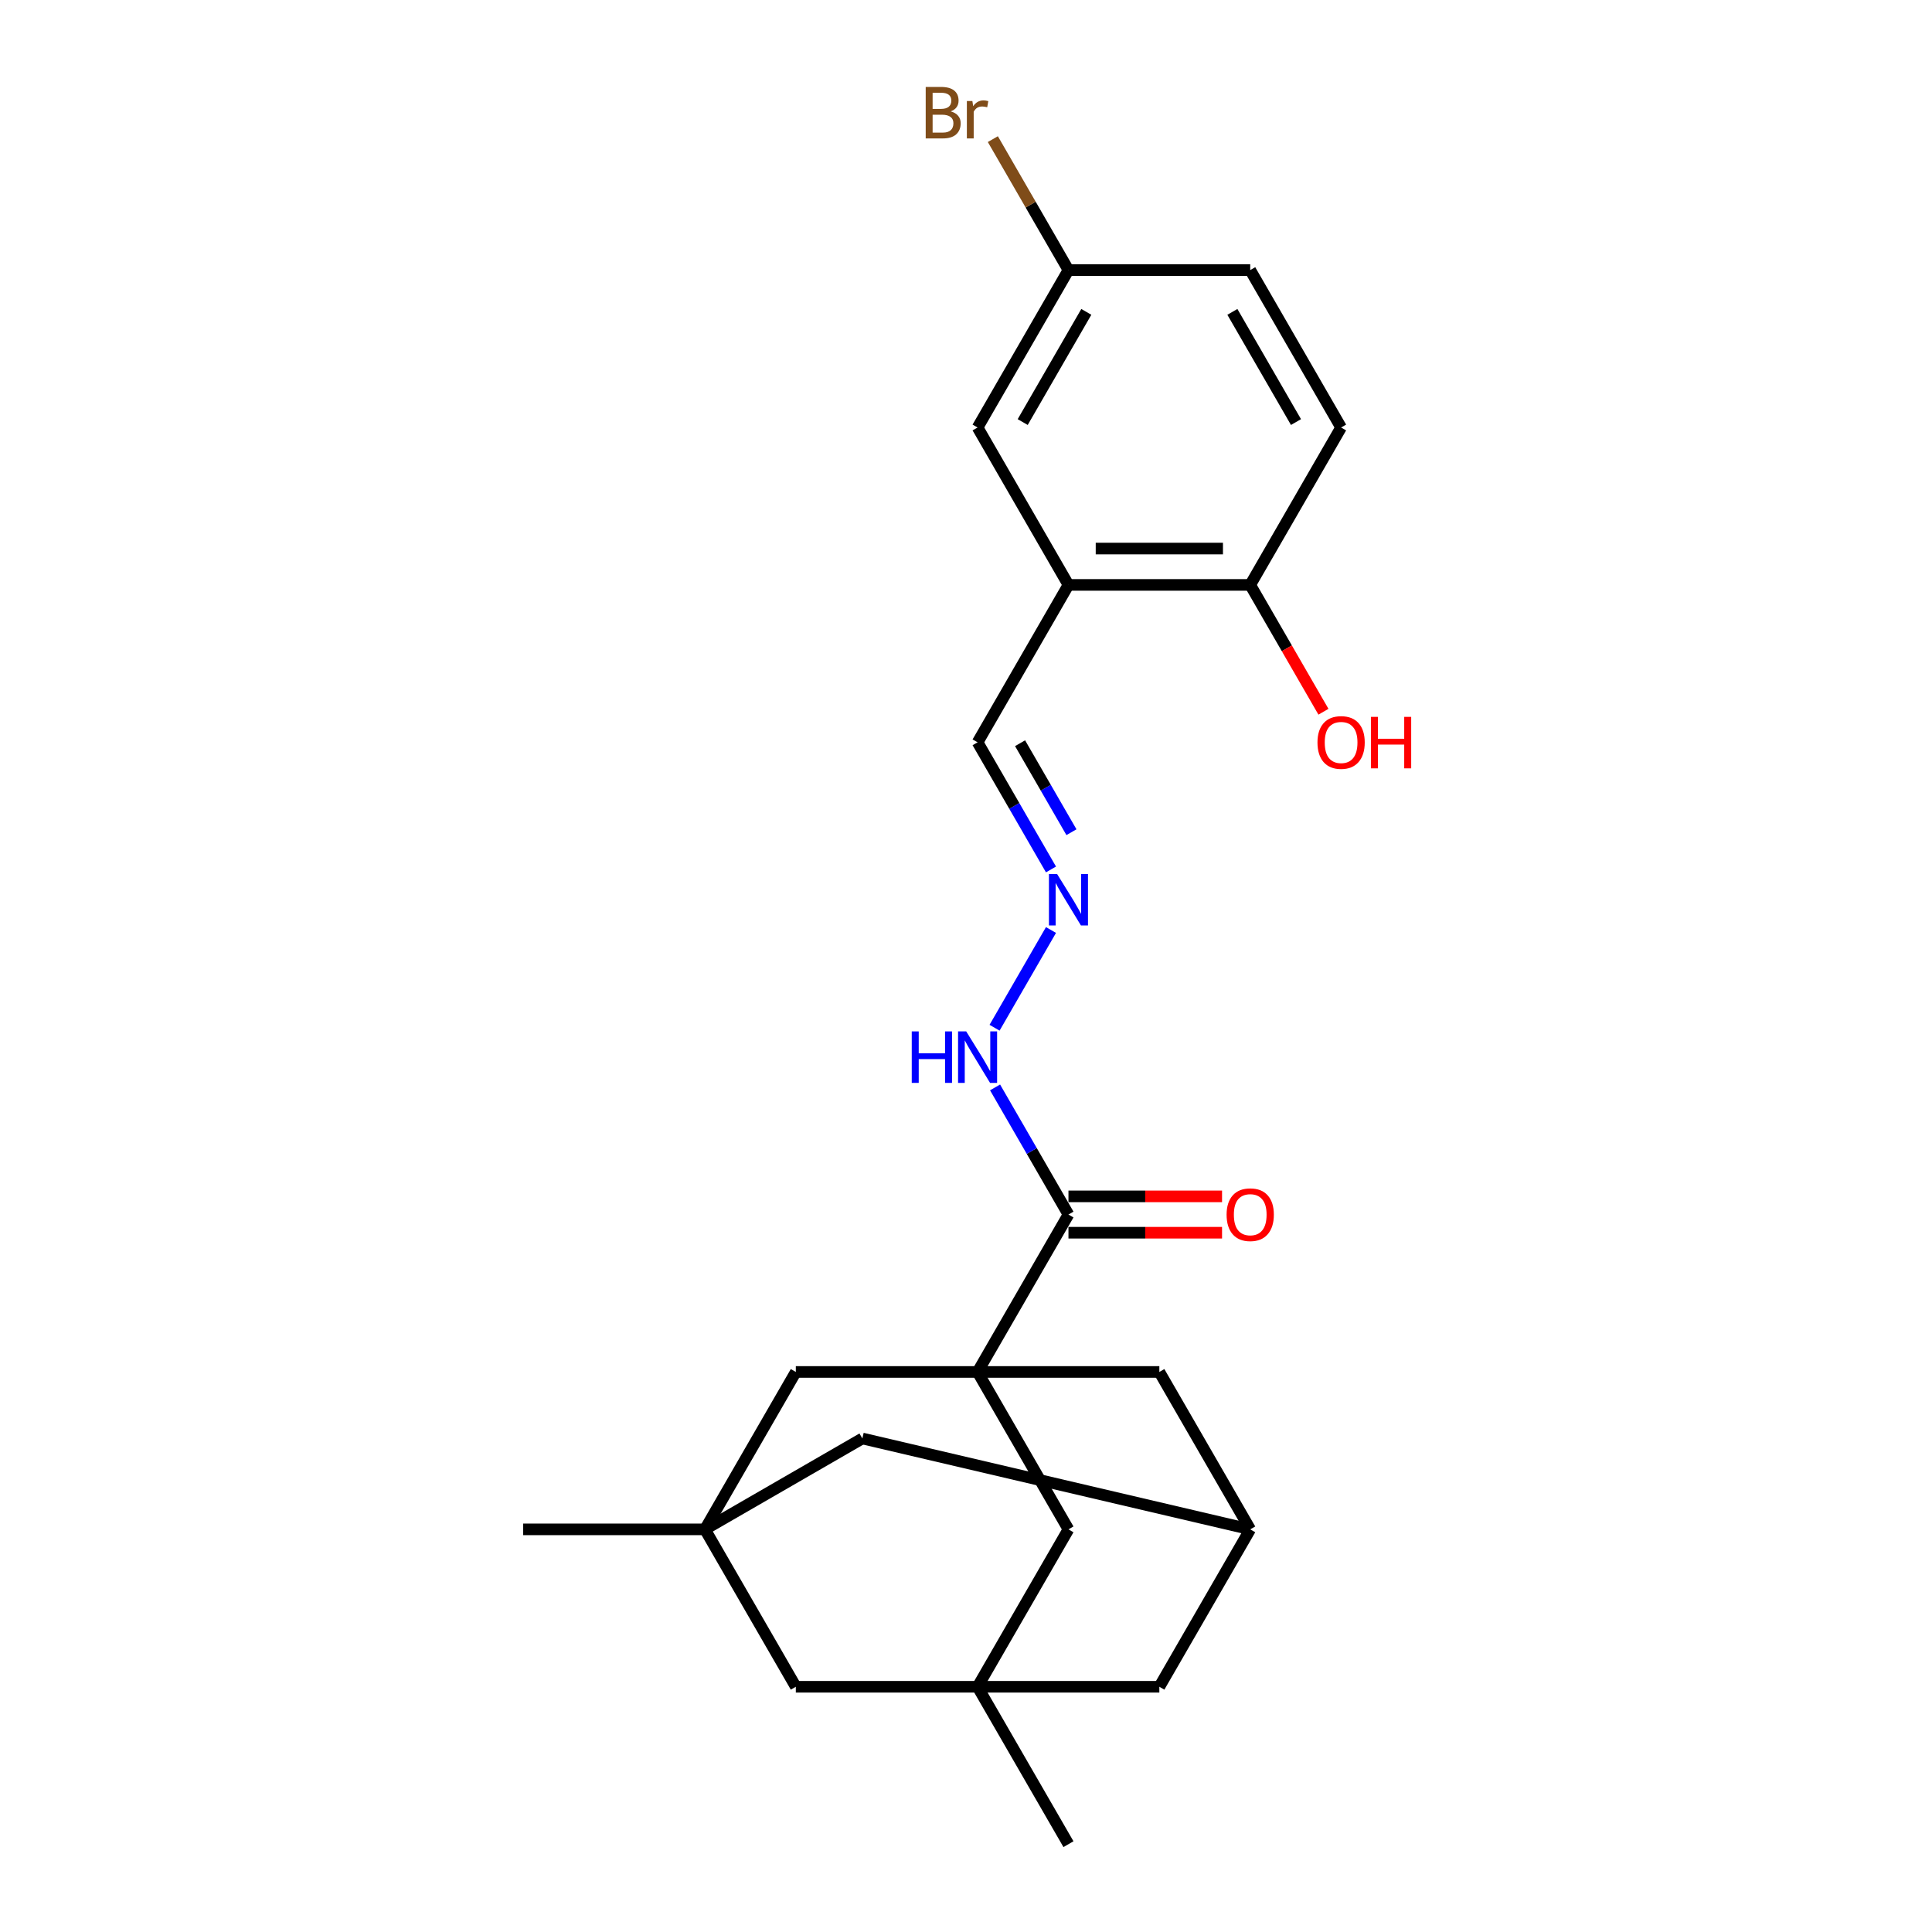 <?xml version='1.0' encoding='iso-8859-1'?>
<svg version='1.1' baseProfile='full'
              xmlns='http://www.w3.org/2000/svg'
                      xmlns:rdkit='http://www.rdkit.org/xml'
                      xmlns:xlink='http://www.w3.org/1999/xlink'
                  xml:space='preserve'
width='1000px' height='1000px' viewBox='0 0 1000 1000'>
<!-- END OF HEADER -->
<rect style='opacity:1.0;fill:#FFFFFF;stroke:none' width='1000' height='1000' x='0' y='0'> </rect>
<path class='bond-2' d='M 505.996,710.122 L 553.035,628.647' style='fill:none;fill-rule:evenodd;stroke:#000000;stroke-width:6px;stroke-linecap:butt;stroke-linejoin:miter;stroke-opacity:1' />
<path class='bond-4' d='M 505.996,710.122 L 553.035,791.596' style='fill:none;fill-rule:evenodd;stroke:#000000;stroke-width:6px;stroke-linecap:butt;stroke-linejoin:miter;stroke-opacity:1' />
<path class='bond-5' d='M 505.996,710.122 L 411.917,710.122' style='fill:none;fill-rule:evenodd;stroke:#000000;stroke-width:6px;stroke-linecap:butt;stroke-linejoin:miter;stroke-opacity:1' />
<path class='bond-6' d='M 505.996,710.122 L 600.075,710.122' style='fill:none;fill-rule:evenodd;stroke:#000000;stroke-width:6px;stroke-linecap:butt;stroke-linejoin:miter;stroke-opacity:1' />
<path class='bond-0' d='M 364.878,791.596 L 411.917,710.122' style='fill:none;fill-rule:evenodd;stroke:#000000;stroke-width:6px;stroke-linecap:butt;stroke-linejoin:miter;stroke-opacity:1' />
<path class='bond-9' d='M 364.878,791.596 L 411.917,873.071' style='fill:none;fill-rule:evenodd;stroke:#000000;stroke-width:6px;stroke-linecap:butt;stroke-linejoin:miter;stroke-opacity:1' />
<path class='bond-22' d='M 364.878,791.596 L 270.799,791.596' style='fill:none;fill-rule:evenodd;stroke:#000000;stroke-width:6px;stroke-linecap:butt;stroke-linejoin:miter;stroke-opacity:1' />
<path class='bond-25' d='M 364.878,791.596 L 446.352,744.557' style='fill:none;fill-rule:evenodd;stroke:#000000;stroke-width:6px;stroke-linecap:butt;stroke-linejoin:miter;stroke-opacity:1' />
<path class='bond-1' d='M 505.996,873.071 L 553.035,791.596' style='fill:none;fill-rule:evenodd;stroke:#000000;stroke-width:6px;stroke-linecap:butt;stroke-linejoin:miter;stroke-opacity:1' />
<path class='bond-23' d='M 505.996,873.071 L 553.035,954.545' style='fill:none;fill-rule:evenodd;stroke:#000000;stroke-width:6px;stroke-linecap:butt;stroke-linejoin:miter;stroke-opacity:1' />
<path class='bond-24' d='M 505.996,873.071 L 600.075,873.071' style='fill:none;fill-rule:evenodd;stroke:#000000;stroke-width:6px;stroke-linecap:butt;stroke-linejoin:miter;stroke-opacity:1' />
<path class='bond-26' d='M 505.996,873.071 L 411.917,873.071' style='fill:none;fill-rule:evenodd;stroke:#000000;stroke-width:6px;stroke-linecap:butt;stroke-linejoin:miter;stroke-opacity:1' />
<path class='bond-11' d='M 553.035,628.647 L 534.04,595.746' style='fill:none;fill-rule:evenodd;stroke:#000000;stroke-width:6px;stroke-linecap:butt;stroke-linejoin:miter;stroke-opacity:1' />
<path class='bond-11' d='M 534.04,595.746 L 515.045,562.846' style='fill:none;fill-rule:evenodd;stroke:#0000FF;stroke-width:6px;stroke-linecap:butt;stroke-linejoin:miter;stroke-opacity:1' />
<path class='bond-15' d='M 553.035,638.055 L 592.784,638.055' style='fill:none;fill-rule:evenodd;stroke:#000000;stroke-width:6px;stroke-linecap:butt;stroke-linejoin:miter;stroke-opacity:1' />
<path class='bond-15' d='M 592.784,638.055 L 632.532,638.055' style='fill:none;fill-rule:evenodd;stroke:#FF0000;stroke-width:6px;stroke-linecap:butt;stroke-linejoin:miter;stroke-opacity:1' />
<path class='bond-15' d='M 553.035,619.239 L 592.784,619.239' style='fill:none;fill-rule:evenodd;stroke:#000000;stroke-width:6px;stroke-linecap:butt;stroke-linejoin:miter;stroke-opacity:1' />
<path class='bond-15' d='M 592.784,619.239 L 632.532,619.239' style='fill:none;fill-rule:evenodd;stroke:#FF0000;stroke-width:6px;stroke-linecap:butt;stroke-linejoin:miter;stroke-opacity:1' />
<path class='bond-3' d='M 553.035,302.749 L 505.996,384.223' style='fill:none;fill-rule:evenodd;stroke:#000000;stroke-width:6px;stroke-linecap:butt;stroke-linejoin:miter;stroke-opacity:1' />
<path class='bond-10' d='M 553.035,302.749 L 647.114,302.749' style='fill:none;fill-rule:evenodd;stroke:#000000;stroke-width:6px;stroke-linecap:butt;stroke-linejoin:miter;stroke-opacity:1' />
<path class='bond-10' d='M 567.147,283.933 L 633.002,283.933' style='fill:none;fill-rule:evenodd;stroke:#000000;stroke-width:6px;stroke-linecap:butt;stroke-linejoin:miter;stroke-opacity:1' />
<path class='bond-12' d='M 553.035,302.749 L 505.996,221.274' style='fill:none;fill-rule:evenodd;stroke:#000000;stroke-width:6px;stroke-linecap:butt;stroke-linejoin:miter;stroke-opacity:1' />
<path class='bond-8' d='M 600.075,710.122 L 647.114,791.596' style='fill:none;fill-rule:evenodd;stroke:#000000;stroke-width:6px;stroke-linecap:butt;stroke-linejoin:miter;stroke-opacity:1' />
<path class='bond-7' d='M 543.986,481.371 L 514.784,531.951' style='fill:none;fill-rule:evenodd;stroke:#0000FF;stroke-width:6px;stroke-linecap:butt;stroke-linejoin:miter;stroke-opacity:1' />
<path class='bond-16' d='M 543.986,450.024 L 524.991,417.124' style='fill:none;fill-rule:evenodd;stroke:#0000FF;stroke-width:6px;stroke-linecap:butt;stroke-linejoin:miter;stroke-opacity:1' />
<path class='bond-16' d='M 524.991,417.124 L 505.996,384.223' style='fill:none;fill-rule:evenodd;stroke:#000000;stroke-width:6px;stroke-linecap:butt;stroke-linejoin:miter;stroke-opacity:1' />
<path class='bond-16' d='M 554.583,430.746 L 541.286,407.716' style='fill:none;fill-rule:evenodd;stroke:#0000FF;stroke-width:6px;stroke-linecap:butt;stroke-linejoin:miter;stroke-opacity:1' />
<path class='bond-16' d='M 541.286,407.716 L 527.989,384.685' style='fill:none;fill-rule:evenodd;stroke:#000000;stroke-width:6px;stroke-linecap:butt;stroke-linejoin:miter;stroke-opacity:1' />
<path class='bond-13' d='M 647.114,791.596 L 446.352,744.557' style='fill:none;fill-rule:evenodd;stroke:#000000;stroke-width:6px;stroke-linecap:butt;stroke-linejoin:miter;stroke-opacity:1' />
<path class='bond-14' d='M 647.114,791.596 L 600.075,873.071' style='fill:none;fill-rule:evenodd;stroke:#000000;stroke-width:6px;stroke-linecap:butt;stroke-linejoin:miter;stroke-opacity:1' />
<path class='bond-17' d='M 647.114,302.749 L 694.153,221.274' style='fill:none;fill-rule:evenodd;stroke:#000000;stroke-width:6px;stroke-linecap:butt;stroke-linejoin:miter;stroke-opacity:1' />
<path class='bond-21' d='M 647.114,302.749 L 666.066,335.574' style='fill:none;fill-rule:evenodd;stroke:#000000;stroke-width:6px;stroke-linecap:butt;stroke-linejoin:miter;stroke-opacity:1' />
<path class='bond-21' d='M 666.066,335.574 L 685.017,368.399' style='fill:none;fill-rule:evenodd;stroke:#FF0000;stroke-width:6px;stroke-linecap:butt;stroke-linejoin:miter;stroke-opacity:1' />
<path class='bond-18' d='M 505.996,221.274 L 553.035,139.799' style='fill:none;fill-rule:evenodd;stroke:#000000;stroke-width:6px;stroke-linecap:butt;stroke-linejoin:miter;stroke-opacity:1' />
<path class='bond-18' d='M 529.347,218.461 L 562.274,161.428' style='fill:none;fill-rule:evenodd;stroke:#000000;stroke-width:6px;stroke-linecap:butt;stroke-linejoin:miter;stroke-opacity:1' />
<path class='bond-27' d='M 694.153,221.274 L 647.114,139.799' style='fill:none;fill-rule:evenodd;stroke:#000000;stroke-width:6px;stroke-linecap:butt;stroke-linejoin:miter;stroke-opacity:1' />
<path class='bond-27' d='M 670.803,218.461 L 637.875,161.428' style='fill:none;fill-rule:evenodd;stroke:#000000;stroke-width:6px;stroke-linecap:butt;stroke-linejoin:miter;stroke-opacity:1' />
<path class='bond-19' d='M 553.035,139.799 L 647.114,139.799' style='fill:none;fill-rule:evenodd;stroke:#000000;stroke-width:6px;stroke-linecap:butt;stroke-linejoin:miter;stroke-opacity:1' />
<path class='bond-20' d='M 553.035,139.799 L 533.467,105.906' style='fill:none;fill-rule:evenodd;stroke:#000000;stroke-width:6px;stroke-linecap:butt;stroke-linejoin:miter;stroke-opacity:1' />
<path class='bond-20' d='M 533.467,105.906 L 513.899,72.013' style='fill:none;fill-rule:evenodd;stroke:#7F4C19;stroke-width:6px;stroke-linecap:butt;stroke-linejoin:miter;stroke-opacity:1' />
<path  class='atom-8' d='M 547.146 452.376
L 555.876 466.488
Q 556.742 467.88, 558.134 470.402
Q 559.527 472.923, 559.602 473.074
L 559.602 452.376
L 563.139 452.376
L 563.139 479.019
L 559.489 479.019
L 550.119 463.59
Q 549.028 461.784, 547.861 459.714
Q 546.732 457.645, 546.393 457.005
L 546.393 479.019
L 542.931 479.019
L 542.931 452.376
L 547.146 452.376
' fill='#0000FF'/>
<path  class='atom-12' d='M 471.921 533.851
L 475.533 533.851
L 475.533 545.178
L 489.156 545.178
L 489.156 533.851
L 492.768 533.851
L 492.768 560.494
L 489.156 560.494
L 489.156 548.188
L 475.533 548.188
L 475.533 560.494
L 471.921 560.494
L 471.921 533.851
' fill='#0000FF'/>
<path  class='atom-12' d='M 500.107 533.851
L 508.837 547.963
Q 509.703 549.355, 511.095 551.876
Q 512.487 554.398, 512.563 554.548
L 512.563 533.851
L 516.1 533.851
L 516.1 560.494
L 512.45 560.494
L 503.079 545.065
Q 501.988 543.259, 500.822 541.189
Q 499.693 539.119, 499.354 538.48
L 499.354 560.494
L 495.892 560.494
L 495.892 533.851
L 500.107 533.851
' fill='#0000FF'/>
<path  class='atom-16' d='M 634.884 628.722
Q 634.884 622.325, 638.045 618.75
Q 641.206 615.175, 647.114 615.175
Q 653.022 615.175, 656.183 618.75
Q 659.344 622.325, 659.344 628.722
Q 659.344 635.195, 656.146 638.883
Q 652.947 642.533, 647.114 642.533
Q 641.244 642.533, 638.045 638.883
Q 634.884 635.233, 634.884 628.722
M 647.114 639.523
Q 651.178 639.523, 653.361 636.813
Q 655.581 634.066, 655.581 628.722
Q 655.581 623.491, 653.361 620.857
Q 651.178 618.185, 647.114 618.185
Q 643.05 618.185, 640.83 620.82
Q 638.647 623.454, 638.647 628.722
Q 638.647 634.104, 640.83 636.813
Q 643.05 639.523, 647.114 639.523
' fill='#FF0000'/>
<path  class='atom-21' d='M 492.091 57.647
Q 494.65 58.362, 495.929 59.943
Q 497.247 61.486, 497.247 63.781
Q 497.247 67.469, 494.876 69.577
Q 492.543 71.646, 488.102 71.646
L 479.146 71.646
L 479.146 45.003
L 487.011 45.003
Q 491.564 45.003, 493.86 46.847
Q 496.155 48.691, 496.155 52.078
Q 496.155 56.105, 492.091 57.647
M 482.721 48.014
L 482.721 56.368
L 487.011 56.368
Q 489.645 56.368, 491 55.314
Q 492.392 54.223, 492.392 52.078
Q 492.392 48.014, 487.011 48.014
L 482.721 48.014
M 488.102 68.636
Q 490.699 68.636, 492.091 67.394
Q 493.483 66.152, 493.483 63.781
Q 493.483 61.599, 491.941 60.507
Q 490.435 59.378, 487.538 59.378
L 482.721 59.378
L 482.721 68.636
L 488.102 68.636
' fill='#7F4C19'/>
<path  class='atom-21' d='M 503.305 52.304
L 503.719 54.975
Q 505.751 51.965, 509.063 51.965
Q 510.117 51.965, 511.547 52.341
L 510.982 55.502
Q 509.364 55.126, 508.461 55.126
Q 506.88 55.126, 505.827 55.766
Q 504.81 56.368, 503.983 57.836
L 503.983 71.646
L 500.445 71.646
L 500.445 52.304
L 503.305 52.304
' fill='#7F4C19'/>
<path  class='atom-22' d='M 681.923 384.298
Q 681.923 377.901, 685.084 374.326
Q 688.245 370.751, 694.153 370.751
Q 700.062 370.751, 703.223 374.326
Q 706.384 377.901, 706.384 384.298
Q 706.384 390.771, 703.185 394.459
Q 699.986 398.109, 694.153 398.109
Q 688.283 398.109, 685.084 394.459
Q 681.923 390.809, 681.923 384.298
M 694.153 395.099
Q 698.218 395.099, 700.4 392.389
Q 702.621 389.642, 702.621 384.298
Q 702.621 379.068, 700.4 376.433
Q 698.218 373.762, 694.153 373.762
Q 690.089 373.762, 687.869 376.396
Q 685.686 379.03, 685.686 384.298
Q 685.686 389.68, 687.869 392.389
Q 690.089 395.099, 694.153 395.099
' fill='#FF0000'/>
<path  class='atom-22' d='M 709.582 371.052
L 713.195 371.052
L 713.195 382.379
L 726.818 382.379
L 726.818 371.052
L 730.43 371.052
L 730.43 397.695
L 726.818 397.695
L 726.818 385.39
L 713.195 385.39
L 713.195 397.695
L 709.582 397.695
L 709.582 371.052
' fill='#FF0000'/>
</svg>
